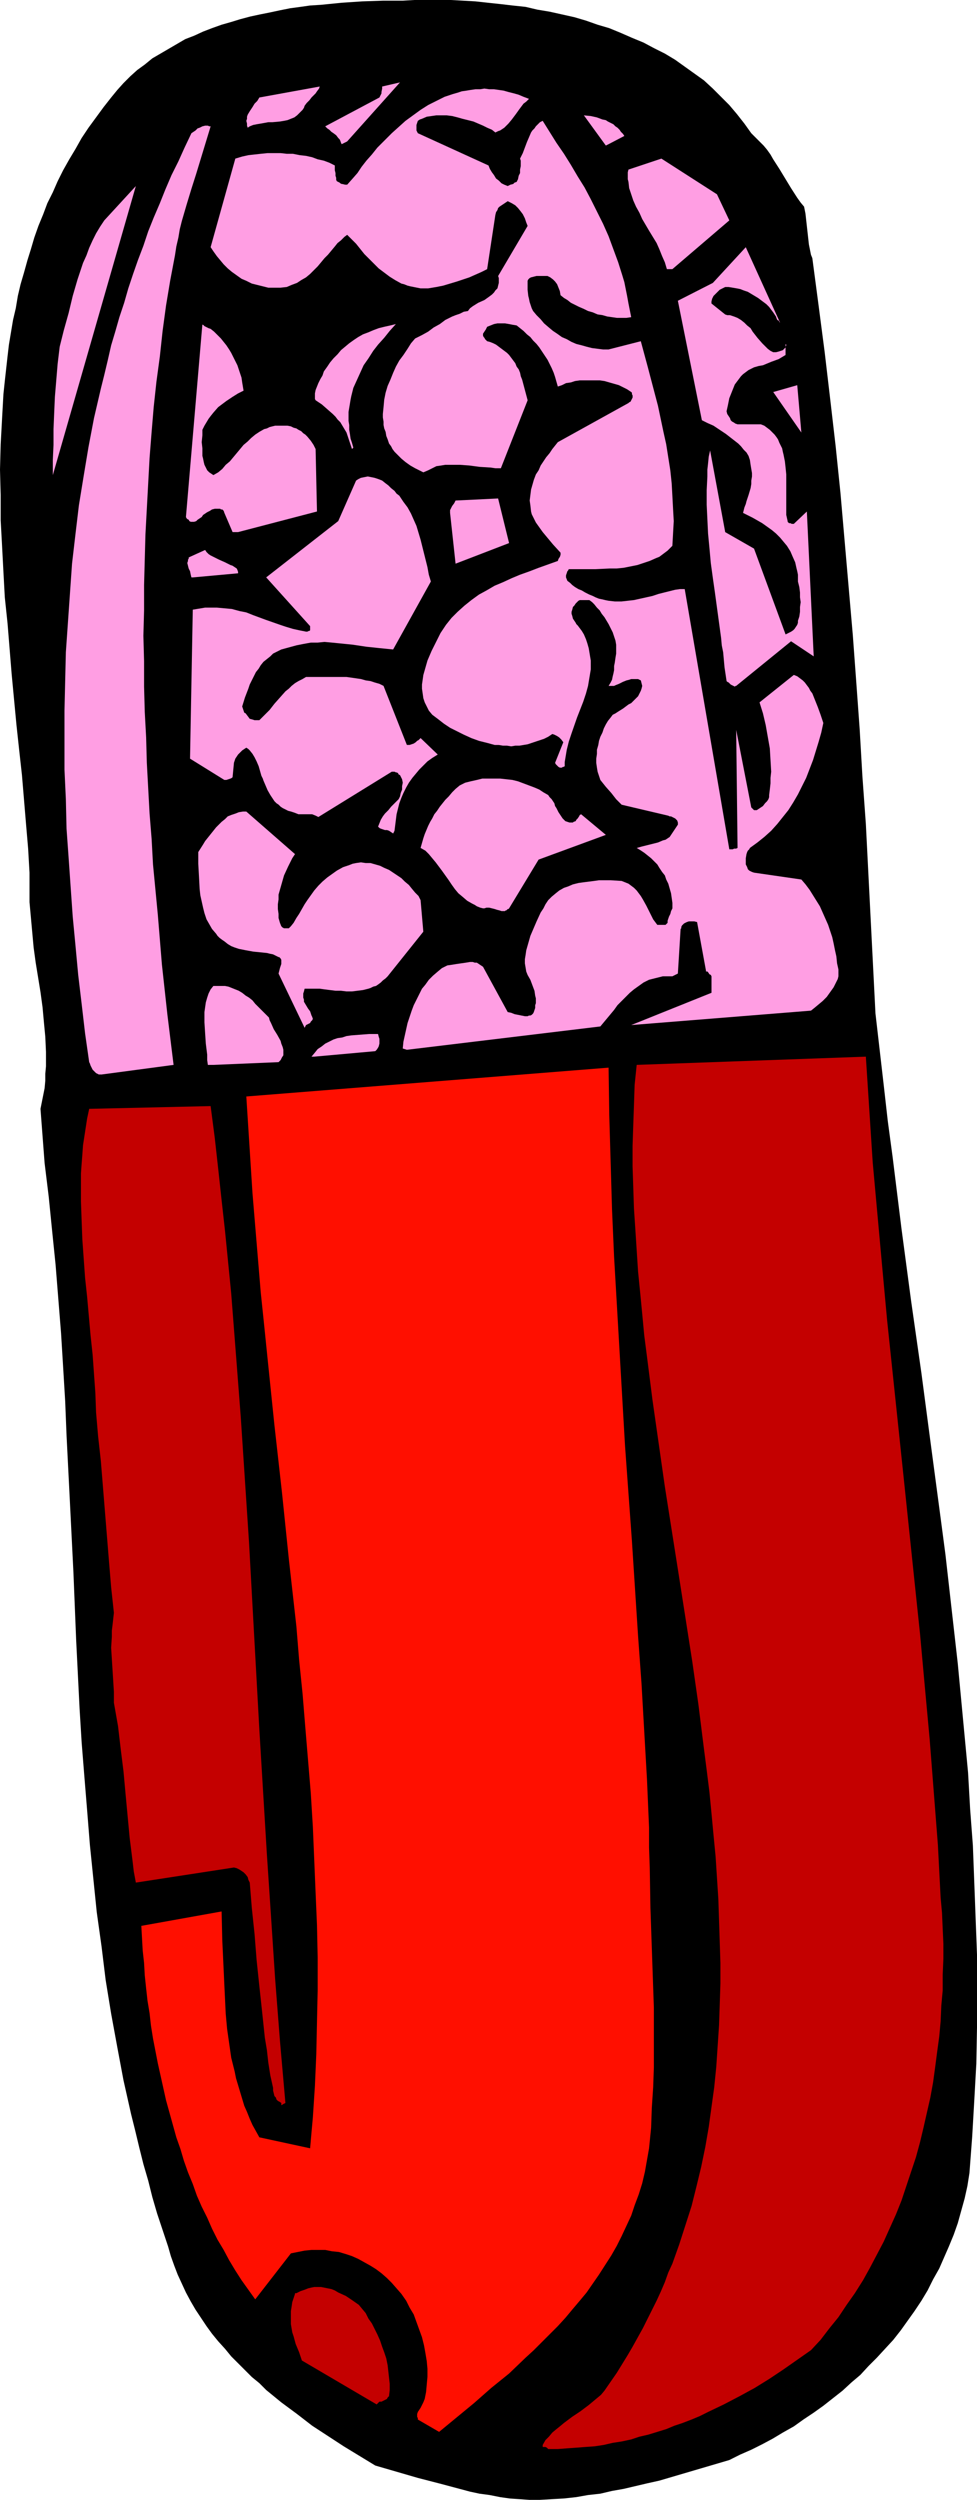 <?xml version="1.0" encoding="UTF-8" standalone="no"?>
<svg
   version="1.0"
   width="60.859mm"
   height="155.668mm"
   id="svg24"
   sodipodi:docname="Capsule 4.wmf"
   xmlns:inkscape="http://www.inkscape.org/namespaces/inkscape"
   xmlns:sodipodi="http://sodipodi.sourceforge.net/DTD/sodipodi-0.dtd"
   xmlns="http://www.w3.org/2000/svg"
   xmlns:svg="http://www.w3.org/2000/svg">
  <sodipodi:namedview
     id="namedview24"
     pagecolor="#ffffff"
     bordercolor="#000000"
     borderopacity="0.25"
     inkscape:showpageshadow="2"
     inkscape:pageopacity="0.0"
     inkscape:pagecheckerboard="0"
     inkscape:deskcolor="#d1d1d1"
     inkscape:document-units="mm" />
  <defs
     id="defs1">
    <pattern
       id="WMFhbasepattern"
       patternUnits="userSpaceOnUse"
       width="6"
       height="6"
       x="0"
       y="0" />
  </defs>
  <path
     style="fill:#000000;fill-opacity:1;fill-rule:evenodd;stroke:none"
     d="m 127.125,588.353 2.746,-0.162 2.908,-0.162 2.908,-0.323 2.746,-0.485 2.908,-0.323 2.746,-0.646 2.746,-0.485 2.746,-0.646 2.746,-0.646 2.908,-0.646 5.492,-1.616 5.492,-1.616 5.492,-1.616 2.584,-1.293 2.584,-1.131 2.584,-1.293 2.423,-1.293 2.423,-1.454 2.584,-1.454 2.261,-1.616 2.423,-1.616 2.261,-1.616 2.261,-1.778 2.261,-1.778 2.1,-1.939 2.1,-1.778 1.938,-2.101 1.938,-1.939 1.938,-2.101 1.938,-2.101 1.777,-2.262 1.615,-2.262 1.615,-2.262 1.615,-2.424 1.454,-2.424 1.292,-2.585 1.454,-2.585 1.131,-2.585 1.131,-2.585 1.131,-2.747 0.969,-2.747 0.808,-2.909 0.808,-2.909 0.646,-2.909 0.485,-3.07 0.646,-8.564 0.485,-8.403 0.485,-8.726 0.162,-8.564 v -8.564 -8.564 l -0.323,-8.564 -0.323,-8.564 -0.323,-8.564 -0.646,-8.564 -0.485,-8.564 -0.808,-8.564 -0.808,-8.564 -0.808,-8.564 -0.969,-8.564 -0.969,-8.564 -0.969,-8.564 -1.131,-8.564 -2.261,-16.967 -2.261,-17.129 -2.423,-16.967 -2.261,-16.967 -2.1,-16.967 -1.131,-8.403 -0.969,-8.564 -0.969,-8.403 -0.969,-8.403 -1.131,-22.3 -1.131,-22.3 -0.808,-11.15 -0.646,-11.15 -0.808,-11.15 -0.808,-10.988 -0.969,-11.15 -0.969,-11.15 -0.969,-11.15 -1.131,-10.988 -1.292,-11.15 -1.292,-10.988 -1.454,-11.15 -1.454,-10.988 -0.323,-0.808 -0.162,-0.808 -0.323,-1.616 -0.162,-1.454 -0.162,-1.454 -0.162,-1.454 -0.162,-1.454 -0.162,-1.454 -0.323,-1.616 -0.808,-0.97 -0.808,-1.131 -1.454,-2.262 -2.746,-4.525 -1.454,-2.262 -0.646,-1.131 -0.808,-1.131 -0.808,-0.97 -0.969,-0.97 -0.969,-0.97 -0.969,-0.97 -1.615,-2.262 -1.777,-2.262 -1.777,-2.101 -1.938,-1.939 -1.938,-1.939 -2.1,-1.939 -2.261,-1.616 -2.261,-1.616 -2.261,-1.616 -2.423,-1.454 -2.584,-1.293 -2.423,-1.293 L 148.77,8.888 146.185,7.756 143.439,6.625 140.693,5.817 137.947,4.848 135.201,4.04 132.294,3.393 129.386,2.747 126.479,2.262 123.733,1.616 120.663,1.293 117.917,0.97 114.848,0.646 111.941,0.323 109.033,0.162 106.126,0 h -2.746 -2.908 -2.908 L 94.819,0.162 H 90.134 L 85.288,0.323 80.442,0.646 75.596,1.131 73.012,1.293 70.75,1.616 68.328,1.939 65.905,2.424 l -2.261,0.485 -2.423,0.485 -2.261,0.485 -2.423,0.646 -2.1,0.646 -2.261,0.646 -2.261,0.808 -2.1,0.808 -2.1,0.97 -2.1,0.808 -1.938,1.131 -1.938,1.131 -1.938,1.131 -1.938,1.131 -1.777,1.454 -1.777,1.293 -1.615,1.454 -1.615,1.616 -1.454,1.616 -1.454,1.778 -1.777,2.262 -1.777,2.424 -1.777,2.424 -1.615,2.424 -1.454,2.585 -1.454,2.424 -1.454,2.585 -1.292,2.585 -1.131,2.585 -1.292,2.585 -0.969,2.585 -1.131,2.747 -0.969,2.747 -0.808,2.747 -0.808,2.585 -0.808,2.909 -0.808,2.747 -0.646,2.747 -0.485,2.909 -0.646,2.747 -0.485,2.909 -0.485,2.909 -0.323,2.747 -0.323,2.909 -0.323,2.909 -0.323,3.07 -0.162,2.909 -0.162,2.909 L 0.162,104.549 0,110.528 0.162,116.507 v 5.979 l 0.323,5.979 0.323,6.14 0.323,5.979 0.646,6.14 0.485,5.979 0.485,5.979 1.131,11.958 0.646,5.979 0.646,5.817 0.485,5.817 0.485,5.817 0.485,5.656 0.323,5.656 v 1.778 1.616 3.555 l 0.323,3.555 0.323,3.555 0.323,3.555 0.485,3.555 1.131,6.948 0.485,3.555 0.323,3.555 0.323,3.393 0.162,3.555 v 1.778 1.616 l -0.162,1.778 v 1.616 l -0.162,1.778 -0.323,1.616 -0.323,1.616 -0.323,1.616 0.969,12.766 0.969,7.918 0.808,8.08 0.808,7.918 0.646,8.08 0.646,8.08 0.485,7.918 0.485,8.08 0.323,8.08 0.808,15.998 0.808,16.159 0.646,15.998 0.808,16.159 0.485,7.918 0.646,8.08 0.646,7.918 0.646,8.08 0.808,7.918 0.808,7.918 1.131,8.08 0.969,7.918 1.292,7.918 1.454,7.918 1.454,7.756 1.777,7.918 0.969,3.878 0.969,4.04 0.969,3.878 1.131,3.878 0.969,3.878 1.131,3.878 1.292,3.878 1.292,3.878 0.646,2.262 0.808,2.262 0.808,2.101 0.969,2.101 0.969,2.101 1.131,2.101 1.131,1.939 1.292,1.939 1.292,1.939 1.292,1.778 1.454,1.778 1.615,1.778 1.454,1.778 1.615,1.616 1.615,1.616 1.615,1.616 1.777,1.454 1.615,1.616 1.777,1.454 1.777,1.454 3.715,2.747 3.554,2.747 3.715,2.424 3.715,2.424 3.715,2.262 3.715,2.262 5.007,1.454 5.007,1.454 5.007,1.293 2.423,0.646 2.423,0.646 2.423,0.646 2.261,0.485 2.423,0.323 2.423,0.485 2.261,0.323 2.423,0.162 2.261,0.162 z"
     id="path1" />
  <path
     style="fill:#c40000;fill-opacity:1;fill-rule:evenodd;stroke:none"
     d="m 129.063,576.396 h 2.261 l 2.1,-0.162 2.261,-0.162 2.1,-0.162 2.261,-0.162 2.1,-0.323 2.1,-0.485 2.1,-0.323 2.261,-0.485 1.938,-0.646 2.1,-0.485 2.1,-0.646 2.1,-0.646 1.938,-0.808 1.938,-0.646 2.1,-0.808 1.938,-0.808 1.938,-0.97 3.715,-1.778 3.715,-1.939 3.554,-1.939 3.392,-2.101 3.392,-2.262 3.231,-2.262 3.231,-2.262 2.261,-2.424 2.1,-2.747 2.1,-2.585 1.938,-2.909 1.938,-2.747 1.938,-3.07 1.615,-2.909 1.615,-3.07 1.615,-3.07 1.454,-3.232 1.454,-3.232 1.292,-3.232 1.131,-3.393 1.131,-3.393 1.131,-3.393 0.969,-3.555 0.808,-3.393 0.808,-3.555 0.808,-3.555 0.646,-3.555 0.485,-3.555 0.485,-3.717 0.485,-3.555 0.323,-3.555 0.162,-3.717 0.323,-3.555 v -3.717 l 0.162,-3.717 v -3.555 l -0.162,-3.555 -0.162,-3.717 -0.323,-3.555 -0.646,-12.443 -0.969,-12.443 -0.969,-12.443 -1.131,-12.281 -1.131,-12.443 -1.292,-12.281 -2.584,-24.723 -2.584,-24.562 -1.292,-12.281 -1.131,-12.281 -1.131,-12.443 -1.131,-12.443 -0.808,-12.443 -0.808,-12.443 -53.951,1.939 -0.485,4.686 -0.162,4.848 -0.162,4.686 -0.162,4.848 v 4.848 l 0.162,4.848 0.162,5.009 0.323,4.848 0.323,5.009 0.323,5.009 0.485,4.848 0.485,5.009 0.485,5.171 0.646,5.009 1.292,10.18 1.454,10.18 1.454,10.18 3.231,20.522 1.615,10.342 1.615,10.342 1.454,10.18 1.292,10.342 0.646,5.009 0.646,5.171 0.485,5.009 0.485,5.171 0.485,5.009 0.323,5.009 0.323,5.009 0.162,5.009 0.162,5.009 0.162,5.009 v 4.848 l -0.162,5.009 -0.162,4.848 -0.323,4.848 -0.323,4.848 -0.485,4.848 -0.646,4.686 -0.646,4.686 -0.808,4.686 -0.969,4.686 -1.131,4.686 -1.131,4.525 -1.454,4.525 -1.454,4.525 -1.615,4.525 -0.969,2.101 -0.808,2.262 -0.969,2.262 -0.969,2.101 -1.131,2.262 -2.1,4.201 -2.423,4.363 -1.131,1.939 -1.292,2.101 -1.292,2.101 -1.454,2.101 -1.454,2.101 -0.808,0.97 -0.969,0.808 -0.969,0.808 -0.969,0.808 -1.938,1.454 -1.938,1.293 -1.938,1.454 -0.969,0.808 -0.808,0.646 -0.969,0.808 -0.808,0.97 -0.808,0.808 -0.646,1.131 v 0.162 0.162 0.162 0 h 0.162 0.162 0.162 0.162 l 0.323,0.162 0.162,0.162 z"
     id="path2" />
  <path
     style="fill:#ff0f00;fill-opacity:1;fill-rule:evenodd;stroke:none"
     d="m 103.38,572.356 8.238,-6.787 4.038,-3.555 4.2,-3.393 3.877,-3.717 1.938,-1.778 1.938,-1.939 1.777,-1.778 1.938,-1.939 1.777,-1.939 1.615,-1.939 1.777,-2.101 1.615,-1.939 1.454,-2.101 1.454,-2.101 1.454,-2.262 1.454,-2.262 1.292,-2.262 1.131,-2.262 1.131,-2.424 1.131,-2.424 0.808,-2.424 0.969,-2.585 0.808,-2.585 0.646,-2.747 0.485,-2.747 0.485,-2.747 0.485,-4.848 0.162,-4.686 0.323,-4.848 0.162,-4.686 v -4.686 -4.686 -4.686 l -0.162,-4.686 -0.323,-9.372 -0.323,-9.372 -0.162,-9.534 -0.162,-4.686 v -4.686 l -0.485,-11.311 -0.646,-11.311 -0.646,-11.311 -0.808,-11.15 -1.454,-22.461 -1.615,-22.3 -0.646,-11.15 -0.646,-11.15 -0.646,-11.15 -0.646,-11.15 -0.485,-11.15 -0.323,-11.15 -0.323,-10.988 -0.162,-11.15 -85.288,6.787 0.485,7.595 0.485,7.595 0.485,7.595 0.646,7.756 0.646,7.756 0.646,7.756 0.808,7.756 0.808,7.918 1.615,15.674 1.777,15.836 1.615,15.674 1.777,15.836 0.646,7.918 0.808,7.918 0.646,7.918 0.646,7.756 0.646,7.756 0.485,7.918 0.323,7.756 0.323,7.756 0.323,7.595 0.162,7.595 v 7.756 l -0.162,7.433 -0.162,7.595 -0.323,7.433 -0.485,7.433 -0.323,3.555 -0.323,3.717 -11.953,-2.585 -0.808,-1.454 -0.808,-1.454 -0.646,-1.454 -0.646,-1.616 -0.646,-1.454 -0.485,-1.616 -0.485,-1.616 -0.485,-1.616 -0.485,-1.616 -0.323,-1.616 -0.808,-3.232 -0.485,-3.393 -0.485,-3.393 -0.323,-3.555 -0.162,-3.393 -0.162,-3.393 -0.162,-3.555 -0.323,-6.948 -0.162,-6.787 -18.899,3.393 0.162,2.909 0.162,2.909 0.323,2.909 0.162,2.909 0.323,3.07 0.323,2.909 0.485,2.909 0.323,2.909 0.485,3.07 1.131,5.817 1.292,5.817 0.646,2.909 0.808,2.909 0.808,2.909 0.808,2.909 0.969,2.747 0.808,2.747 0.969,2.747 1.131,2.747 0.969,2.747 1.131,2.585 1.292,2.585 1.131,2.585 1.292,2.585 1.454,2.424 1.292,2.424 1.454,2.424 1.454,2.262 1.615,2.262 1.615,2.262 8.4,-10.827 1.615,-0.323 1.615,-0.323 1.615,-0.162 h 1.615 1.615 l 1.615,0.323 1.615,0.162 1.615,0.485 1.454,0.485 1.454,0.646 1.454,0.808 1.454,0.808 1.292,0.808 1.292,0.97 1.292,1.131 1.131,1.131 1.131,1.293 1.131,1.293 1.131,1.616 0.808,1.616 0.969,1.616 0.646,1.778 0.646,1.778 0.646,1.778 0.485,1.939 0.323,1.778 0.323,1.939 0.162,1.778 v 1.939 l -0.162,1.778 -0.162,1.778 -0.323,1.616 -0.323,0.808 -0.323,0.646 -0.323,0.646 -0.323,0.485 -0.323,0.485 -0.162,0.485 v 0.323 0.323 l 0.162,0.323 v 0.323 z"
     id="path3" />
  <path
     style="fill:#c40000;fill-opacity:1;fill-rule:evenodd;stroke:none"
     d="m 89.327,565.246 h 0.485 l 0.323,-0.162 0.323,-0.162 0.323,-0.162 0.323,-0.162 0.162,-0.323 0.323,-0.323 0.162,-1.454 v -1.454 l -0.162,-1.454 -0.162,-1.454 -0.162,-1.454 -0.323,-1.616 -0.485,-1.454 -0.485,-1.293 -0.485,-1.454 -0.646,-1.454 -0.646,-1.293 -0.646,-1.293 -0.808,-1.131 -0.646,-1.293 -0.808,-0.97 -0.808,-0.97 -1.615,-1.131 -1.454,-0.97 -1.777,-0.808 -0.808,-0.485 -0.808,-0.323 -0.808,-0.162 -0.808,-0.162 -0.808,-0.162 h -0.808 -0.808 l -0.808,0.162 -0.646,0.162 -0.808,0.323 -0.485,0.162 -0.485,0.162 -0.323,0.162 -0.323,0.162 -0.323,0.162 h -0.162 -0.162 v 0.162 l -0.323,0.97 -0.323,0.97 -0.162,1.131 -0.162,0.97 v 0.97 0.97 1.131 l 0.162,0.97 0.162,0.97 0.323,0.97 0.485,1.778 0.808,1.939 0.646,1.939 17.607,10.342 z"
     id="path4" />
  <path
     style="fill:#c40000;fill-opacity:1;fill-rule:evenodd;stroke:none"
     d="m 67.197,494.954 -1.292,-14.705 -1.131,-14.543 -0.969,-14.705 -0.969,-14.543 -1.777,-29.41 -1.615,-29.248 -0.808,-14.705 -0.969,-14.705 -0.969,-14.705 -1.131,-14.705 -1.131,-14.543 -1.454,-14.705 -0.808,-7.272 -0.808,-7.433 -0.808,-7.272 -0.969,-7.433 -28.591,0.646 -0.485,2.262 -0.323,2.101 -0.323,2.101 -0.323,2.101 -0.162,2.262 -0.162,2.101 -0.162,2.262 v 2.101 4.525 l 0.162,4.525 0.162,4.363 0.323,4.525 0.323,4.525 0.485,4.525 0.808,9.049 0.485,4.525 0.323,4.525 0.323,4.525 0.162,4.525 0.485,5.656 0.646,5.817 0.485,5.979 0.485,5.979 0.485,5.979 0.485,5.979 0.485,5.817 0.646,5.979 -0.162,1.454 -0.162,1.454 -0.162,1.293 v 1.454 l -0.162,2.585 0.162,2.585 0.162,2.585 0.162,2.585 0.162,2.585 v 2.585 l 0.485,2.747 0.485,2.747 0.323,2.747 0.323,2.747 0.646,5.171 0.485,5.332 0.485,5.171 0.485,5.171 0.323,2.585 0.323,2.585 0.323,2.747 0.485,2.585 23.099,-3.555 0.646,0.162 0.646,0.323 0.485,0.323 0.485,0.323 0.485,0.485 0.485,0.646 0.162,0.646 0.323,0.646 0.485,5.979 0.646,6.14 0.485,6.14 0.646,6.14 0.646,5.979 0.646,6.14 0.485,2.909 0.323,2.909 0.485,3.07 0.646,2.909 v 0.646 l 0.162,0.646 0.162,0.646 0.323,0.323 0.162,0.485 0.323,0.323 0.323,0.162 0.485,0.323 v 0.323 0.162 0 h 0.162 v 0 l 0.162,-0.162 0.323,-0.162 z"
     id="path5" />
  <path
     style="fill:#ff9ee3;fill-opacity:1;fill-rule:evenodd;stroke:none"
     d="m 23.907,252.89 16.961,-2.262 -1.454,-11.796 -1.292,-11.796 -0.969,-11.796 -1.131,-11.796 -0.323,-5.979 -0.485,-5.979 -0.323,-5.979 -0.323,-5.979 -0.162,-5.979 -0.323,-5.979 -0.162,-5.979 v -5.979 l -0.162,-5.979 0.162,-5.979 v -5.979 l 0.162,-5.979 0.162,-5.979 0.323,-5.979 0.323,-5.979 0.323,-5.979 0.485,-6.14 0.485,-5.817 0.646,-5.979 0.808,-5.979 0.646,-5.979 0.808,-5.979 0.969,-5.817 1.131,-5.979 0.323,-2.101 0.485,-2.101 0.323,-1.939 0.485,-1.939 1.131,-3.878 1.131,-3.717 1.131,-3.555 1.131,-3.717 1.131,-3.717 1.131,-3.717 H 49.267 L 48.944,29.571 h -0.646 l -0.646,0.162 -0.646,0.323 -0.485,0.162 -0.485,0.485 -0.969,0.646 -1.615,3.393 -1.454,3.232 -1.615,3.232 -1.454,3.393 -1.292,3.232 -1.454,3.393 -1.292,3.232 -1.131,3.393 -1.292,3.393 -1.131,3.232 -1.131,3.393 -0.969,3.393 -1.131,3.393 -0.969,3.393 -0.969,3.232 -0.808,3.555 -0.808,3.393 -0.808,3.232 -1.615,6.948 -1.292,6.787 -1.131,6.787 -1.131,6.948 -0.808,6.787 -0.808,6.948 -0.485,6.948 -0.485,6.948 -0.485,6.948 -0.162,6.787 -0.162,6.948 v 6.948 6.948 l 0.323,6.948 0.162,6.948 0.485,6.787 0.485,6.948 0.485,6.948 0.646,6.787 0.646,6.948 0.808,6.787 0.808,6.948 0.969,6.787 0.162,0.323 0.162,0.485 0.162,0.323 0.323,0.646 0.323,0.323 0.485,0.485 0.323,0.162 0.323,0.162 h 0.323 z"
     id="path6" />
  <path
     style="fill:#ff9ee3;fill-opacity:1;fill-rule:evenodd;stroke:none"
     d="m 50.236,250.628 15.345,-0.646 0.323,-0.323 0.162,-0.162 0.162,-0.323 0.162,-0.323 0.323,-0.485 v -0.646 -0.646 l -0.162,-0.646 -0.323,-0.808 -0.162,-0.646 -0.808,-1.454 -0.808,-1.293 -0.646,-1.454 -0.323,-0.646 -0.162,-0.646 -0.808,-0.808 -0.808,-0.808 -0.808,-0.808 -0.808,-0.808 -0.646,-0.808 -0.808,-0.646 -0.808,-0.485 -0.808,-0.646 -0.808,-0.485 -0.808,-0.323 -0.808,-0.323 -0.808,-0.323 -0.808,-0.162 h -0.969 -0.808 -0.969 l -0.646,0.808 -0.485,0.97 -0.323,0.97 -0.323,1.131 -0.162,1.131 -0.162,1.131 v 1.131 1.293 l 0.162,2.585 0.162,2.424 0.323,2.585 v 1.293 l 0.162,1.131 z"
     id="path7" />
  <path
     style="fill:#ff9ee3;fill-opacity:1;fill-rule:evenodd;stroke:none"
     d="m 73.981,248.689 14.376,-1.293 0.323,-0.323 0.323,-0.485 0.162,-0.323 0.162,-0.646 v -0.485 -0.646 l -0.162,-0.485 -0.162,-0.646 h -2.1 l -2.1,0.162 -2.1,0.162 -1.131,0.162 -0.969,0.323 -1.131,0.162 -0.969,0.323 -0.969,0.485 -0.969,0.485 -0.808,0.646 -0.969,0.646 -0.646,0.808 -0.808,0.97 z"
     id="path8" />
  <path
     style="fill:#ff9ee3;fill-opacity:1;fill-rule:evenodd;stroke:none"
     d="m 95.788,247.073 45.552,-5.494 0.808,-0.97 0.808,-0.97 0.808,-0.97 0.808,-0.97 0.808,-1.131 0.969,-0.97 0.969,-0.97 0.969,-0.97 0.969,-0.808 1.131,-0.808 1.131,-0.808 1.292,-0.646 1.292,-0.323 0.646,-0.162 0.646,-0.162 0.646,-0.162 h 0.808 0.808 0.646 l 1.292,-0.646 0.646,-10.503 0.162,-0.162 v -0.323 l 0.162,-0.323 0.162,-0.162 0.323,-0.323 0.646,-0.323 0.485,-0.162 h 0.646 0.646 l 0.646,0.162 2.1,11.473 v 0 0.162 h 0.323 l 0.162,0.162 0.323,0.485 0.323,0.162 0.162,0.323 v 3.878 l -18.899,7.595 42.321,-3.393 0.808,-0.646 0.969,-0.808 0.969,-0.808 0.969,-0.97 0.808,-1.131 0.808,-1.131 0.323,-0.646 0.323,-0.646 0.323,-0.646 0.162,-0.646 v -1.616 l -0.323,-1.454 -0.162,-1.616 -0.323,-1.454 -0.323,-1.616 -0.323,-1.454 -0.485,-1.454 -0.485,-1.454 -0.646,-1.454 -0.646,-1.454 -0.646,-1.454 -0.808,-1.293 -0.808,-1.293 -0.808,-1.293 -0.969,-1.293 -0.969,-1.131 -11.146,-1.616 -0.485,-0.162 -0.323,-0.162 -0.323,-0.162 -0.323,-0.323 -0.162,-0.485 -0.162,-0.323 -0.162,-0.323 v -0.485 -0.485 -0.485 l 0.162,-0.97 0.162,-0.485 0.162,-0.323 0.323,-0.323 0.162,-0.323 1.777,-1.293 1.615,-1.293 1.615,-1.454 1.454,-1.616 1.292,-1.616 1.292,-1.616 1.131,-1.778 1.131,-1.939 0.969,-1.939 0.969,-1.939 0.808,-2.101 0.808,-2.101 0.646,-2.101 0.646,-2.101 0.646,-2.262 0.485,-2.262 -0.646,-1.939 -0.646,-1.778 -0.646,-1.616 -0.323,-0.808 -0.323,-0.808 -0.485,-0.646 -0.323,-0.646 -0.485,-0.646 -0.485,-0.646 -0.485,-0.485 -0.646,-0.485 -0.646,-0.485 -0.808,-0.323 -8.077,6.464 0.808,2.585 0.646,2.747 0.485,2.747 0.485,2.747 0.162,2.747 0.162,2.747 -0.162,1.454 v 1.293 l -0.162,1.454 -0.162,1.293 v 0.485 l -0.162,0.485 -0.323,0.485 -0.485,0.485 -0.485,0.646 -0.485,0.323 -0.485,0.323 -0.485,0.323 h -0.323 -0.323 l -0.323,-0.323 -0.162,-0.162 -0.162,-0.162 -3.554,-18.26 0.323,27.794 -0.323,0.162 h -0.323 -0.162 l -0.323,0.162 h -0.808 l -10.499,-61.243 h -1.131 l -1.131,0.162 -1.292,0.323 -1.292,0.323 -0.646,0.162 -0.646,0.162 -1.454,0.485 -2.908,0.646 -1.454,0.323 -1.454,0.162 -1.454,0.162 h -1.615 l -1.454,-0.162 -0.808,-0.162 -0.646,-0.162 -0.808,-0.162 -0.808,-0.323 -0.646,-0.323 -0.808,-0.323 -0.969,-0.485 -0.808,-0.485 -0.808,-0.323 -0.808,-0.485 -0.646,-0.485 -0.485,-0.485 -0.646,-0.485 -0.323,-0.808 v -0.485 l 0.162,-0.485 0.162,-0.485 0.162,-0.162 0.162,-0.323 h 1.454 1.615 3.231 l 3.392,-0.162 h 1.615 l 1.615,-0.162 1.615,-0.323 1.615,-0.323 1.454,-0.485 1.454,-0.485 1.454,-0.646 0.808,-0.323 0.646,-0.485 0.646,-0.485 0.646,-0.485 0.485,-0.485 0.646,-0.646 0.162,-2.909 0.162,-2.909 -0.162,-2.909 -0.162,-3.07 -0.162,-2.909 -0.323,-3.07 -0.485,-3.07 -0.485,-3.07 -0.646,-2.909 -0.646,-3.07 -0.646,-3.07 -0.808,-3.07 -1.615,-6.14 -1.615,-5.979 -7.592,1.939 h -1.292 l -1.292,-0.162 -1.292,-0.162 -1.292,-0.323 -1.131,-0.323 -1.292,-0.323 -1.131,-0.485 -1.131,-0.646 -1.131,-0.485 -1.131,-0.808 -0.969,-0.646 -0.969,-0.808 -1.131,-0.97 -0.808,-0.97 -0.969,-0.97 -0.808,-0.97 -0.323,-0.646 -0.162,-0.485 -0.323,-0.97 -0.162,-0.808 -0.162,-0.646 -0.162,-1.454 v -0.808 -0.808 -0.323 -0.162 l 0.162,-0.323 0.162,-0.162 0.162,-0.162 0.323,-0.162 0.646,-0.162 0.646,-0.162 h 0.646 0.485 0.646 0.323 0.485 l 0.323,0.162 0.323,0.162 0.646,0.485 0.485,0.485 0.485,0.646 0.323,0.808 0.323,0.808 0.162,0.97 0.808,0.646 0.808,0.485 0.808,0.646 0.969,0.485 0.969,0.485 1.131,0.485 0.969,0.485 1.131,0.323 1.131,0.485 1.131,0.162 1.131,0.323 1.131,0.162 1.131,0.162 h 1.131 1.131 l 1.131,-0.162 -0.323,-1.616 -0.323,-1.616 -0.323,-1.778 -0.323,-1.616 -0.323,-1.616 -0.485,-1.616 -0.969,-3.07 -1.131,-3.07 -1.131,-3.07 -1.292,-2.909 -1.454,-2.909 -1.454,-2.909 -1.454,-2.747 -1.615,-2.585 -1.615,-2.747 -1.615,-2.585 -1.777,-2.585 -1.615,-2.585 -1.615,-2.585 -0.646,0.323 -0.485,0.485 -0.485,0.485 -0.323,0.485 -0.485,0.485 -0.323,0.485 -0.485,1.131 -0.485,1.131 -0.485,1.293 -0.485,1.293 -0.646,1.293 0.162,0.485 v 0.646 0.646 l -0.162,0.808 v 0.808 l -0.323,0.646 -0.162,0.808 -0.323,0.646 -0.485,0.162 -0.323,0.323 -0.646,0.162 -0.646,0.323 -0.808,-0.323 -0.646,-0.323 -0.646,-0.646 -0.646,-0.485 -0.485,-0.808 -0.485,-0.646 -0.485,-0.808 L 115.01,38.943 98.372,31.349 98.211,31.025 98.049,30.702 V 30.379 30.056 29.733 29.41 l 0.162,-0.485 0.162,-0.485 0.485,-0.323 0.485,-0.162 1.131,-0.485 1.131,-0.162 1.131,-0.162 h 1.131 1.292 l 1.292,0.162 1.292,0.323 1.131,0.323 1.292,0.323 1.292,0.323 1.131,0.485 1.131,0.485 0.969,0.485 1.131,0.485 0.808,0.646 0.646,-0.323 0.485,-0.162 0.485,-0.323 0.485,-0.323 0.485,-0.485 0.485,-0.485 0.808,-0.97 0.969,-1.293 0.808,-1.131 0.969,-1.293 0.646,-0.485 0.646,-0.646 -1.292,-0.485 -1.131,-0.485 -1.131,-0.323 -1.292,-0.323 -1.131,-0.323 -1.131,-0.162 -1.131,-0.162 h -1.131 l -1.131,-0.162 -0.969,0.162 h -1.131 l -1.131,0.162 -0.969,0.162 -1.131,0.162 -0.969,0.323 -1.131,0.323 -0.969,0.323 -0.969,0.323 -1.938,0.97 -1.938,0.97 -1.777,1.131 -1.777,1.293 -1.777,1.293 -1.615,1.454 -1.615,1.454 -0.969,0.97 -0.808,0.808 -0.808,0.808 -0.808,0.808 -0.646,0.808 -0.646,0.808 -1.292,1.454 -1.131,1.454 -0.969,1.454 -1.131,1.293 -1.292,1.454 H 81.25 L 80.604,43.306 h -0.162 l -0.323,-0.162 -0.162,-0.162 -0.323,-0.162 -0.323,-0.162 -0.162,-0.323 V 41.852 L 78.989,41.367 V 40.721 L 78.827,40.075 V 38.943 l -1.292,-0.646 -1.292,-0.485 -1.454,-0.323 -1.292,-0.485 -1.454,-0.323 -1.454,-0.162 -1.615,-0.323 h -1.454 l -1.454,-0.162 h -1.615 -1.454 l -1.615,0.162 -1.454,0.162 -1.454,0.162 -1.454,0.323 -1.615,0.485 -5.815,20.845 0.646,0.97 0.808,1.131 0.808,0.97 0.808,0.97 0.969,0.97 0.969,0.808 1.131,0.808 1.131,0.808 1.131,0.485 1.292,0.646 1.292,0.323 1.292,0.323 1.292,0.323 h 1.454 1.454 l 1.454,-0.162 1.131,-0.485 1.292,-0.485 0.969,-0.646 1.131,-0.646 0.969,-0.808 0.969,-0.97 0.808,-0.808 0.808,-0.97 0.808,-0.97 0.808,-0.808 1.615,-1.939 0.646,-0.808 0.808,-0.646 0.808,-0.808 0.646,-0.485 0.969,0.97 1.131,1.131 1.938,2.424 1.131,1.131 1.131,1.131 1.131,1.131 1.292,0.97 1.292,0.97 1.292,0.808 1.454,0.808 0.646,0.162 0.808,0.323 0.646,0.162 1.615,0.323 0.808,0.162 h 0.969 0.808 l 0.969,-0.162 0.969,-0.162 1.615,-0.323 1.615,-0.485 1.615,-0.485 1.454,-0.485 1.454,-0.485 1.454,-0.646 1.454,-0.646 1.292,-0.646 1.938,-12.766 0.162,-0.646 0.323,-0.485 0.162,-0.485 0.323,-0.323 0.485,-0.323 0.485,-0.323 0.485,-0.323 0.485,-0.323 0.969,0.485 0.808,0.485 0.646,0.646 0.646,0.808 0.485,0.646 0.485,0.97 0.323,0.97 0.323,0.808 -6.946,11.796 0.162,0.485 v 0.323 0.808 l -0.162,0.646 -0.162,0.646 -0.485,0.485 -0.323,0.485 -0.485,0.485 -0.646,0.485 -1.131,0.808 -1.454,0.646 -1.292,0.808 -0.646,0.485 -0.485,0.646 -0.969,0.162 -0.969,0.485 -0.969,0.323 -0.808,0.323 -1.615,0.808 -1.292,0.97 -1.454,0.808 -1.292,0.97 -1.454,0.808 -1.615,0.808 -0.969,1.131 -0.808,1.293 -0.969,1.454 -0.969,1.293 -0.808,1.454 -0.646,1.454 -0.646,1.616 -0.646,1.454 -0.485,1.616 -0.323,1.616 -0.162,1.778 -0.162,1.616 V 98.247 l 0.162,0.97 v 0.808 l 0.162,0.808 0.323,0.808 0.162,0.97 0.323,0.808 0.323,0.97 0.485,0.646 0.323,0.646 0.485,0.646 0.485,0.485 0.646,0.646 0.485,0.485 0.969,0.808 1.131,0.808 1.131,0.646 0.969,0.485 0.969,0.485 1.131,-0.485 0.969,-0.485 0.969,-0.485 1.131,-0.162 0.969,-0.162 h 1.131 1.131 1.131 l 2.261,0.162 2.423,0.323 2.584,0.162 1.131,0.162 h 1.292 l 6.3,-15.998 -1.292,-4.848 -0.323,-0.808 -0.162,-0.808 -0.323,-0.808 -0.485,-0.646 -0.323,-0.808 -0.485,-0.646 -0.485,-0.646 -0.485,-0.646 -0.485,-0.485 -0.646,-0.485 -0.646,-0.485 -0.646,-0.485 -0.646,-0.485 -0.646,-0.323 -0.808,-0.323 -0.646,-0.162 v 0 l -0.162,-0.162 -0.162,-0.162 -0.162,-0.162 -0.162,-0.323 -0.162,-0.162 -0.162,-0.323 v -0.485 l 0.323,-0.485 0.323,-0.485 0.323,-0.646 0.808,-0.323 0.808,-0.323 0.808,-0.162 h 0.808 0.969 l 0.969,0.162 0.808,0.162 0.969,0.162 0.808,0.646 0.808,0.646 0.808,0.808 0.808,0.646 0.646,0.808 0.808,0.808 0.646,0.808 0.646,0.97 0.646,0.97 0.646,0.97 0.485,0.97 0.485,0.97 0.485,1.131 0.323,0.97 0.323,1.131 0.323,1.131 0.969,-0.323 0.969,-0.485 1.131,-0.162 0.969,-0.323 1.131,-0.162 h 1.292 1.131 1.131 1.131 l 1.131,0.162 1.131,0.323 1.131,0.323 1.131,0.323 0.969,0.485 0.969,0.485 0.969,0.646 0.162,0.162 v 0.323 l 0.162,0.323 v 0.485 l -0.162,0.323 -0.162,0.323 -0.162,0.323 -0.323,0.162 -0.162,0.162 -16.638,9.211 -0.646,0.808 -0.646,0.808 -0.646,0.97 -0.808,0.97 -0.646,0.97 -0.646,0.97 -0.485,1.131 -0.646,0.97 -0.485,1.293 -0.323,1.131 -0.323,1.131 -0.162,1.293 -0.162,1.293 0.162,1.131 0.162,1.454 0.162,0.646 0.323,0.646 0.646,1.293 0.808,1.131 0.808,1.131 0.808,0.97 1.615,1.939 1.777,1.939 v 0.485 l -0.162,0.485 -0.323,0.485 -0.162,0.485 -2.261,0.808 -2.261,0.808 -2.1,0.808 -2.261,0.808 -1.938,0.808 -2.1,0.97 -1.938,0.808 -1.938,1.131 -1.777,0.97 -1.777,1.293 -1.615,1.293 -1.615,1.454 -0.646,0.646 -0.808,0.808 -0.646,0.808 -0.646,0.808 -0.646,0.97 -0.646,0.97 -0.485,0.97 -0.485,0.97 -1.131,2.262 -0.485,1.131 -0.485,1.131 -0.323,1.131 -0.323,1.131 -0.323,1.131 -0.162,1.131 -0.162,1.131 v 0.97 l 0.162,1.131 0.162,1.131 0.323,0.97 0.485,0.97 0.485,0.97 0.808,0.97 1.292,0.97 1.454,1.131 1.454,0.97 1.615,0.808 1.615,0.808 1.777,0.808 1.777,0.646 1.938,0.485 1.777,0.485 h 0.969 l 0.969,0.162 h 0.969 l 0.969,0.162 0.969,-0.162 h 0.969 l 0.969,-0.162 0.969,-0.162 0.969,-0.323 0.969,-0.323 0.969,-0.323 0.969,-0.323 0.969,-0.485 0.969,-0.646 0.485,0.162 0.323,0.162 0.323,0.162 0.485,0.323 0.485,0.485 0.485,0.646 -1.938,4.848 0.162,0.323 0.323,0.323 0.162,0.162 0.162,0.162 0.323,0.162 h 0.323 0.162 l 0.162,-0.162 h 0.162 l 0.323,-0.162 v -0.97 l 0.162,-0.97 0.323,-1.939 0.485,-1.939 0.646,-1.939 1.292,-3.717 1.454,-3.717 0.646,-1.939 0.485,-1.778 0.323,-1.939 0.162,-0.97 0.162,-0.97 v -0.97 -1.131 l -0.162,-0.97 -0.162,-0.97 -0.162,-0.97 -0.323,-1.131 -0.323,-0.97 -0.485,-1.131 -0.485,-0.808 -0.485,-0.646 -0.485,-0.646 -0.323,-0.323 -0.162,-0.323 -0.323,-0.485 -0.323,-0.485 -0.162,-0.646 -0.162,-0.485 v -0.485 l 0.162,-0.485 0.162,-0.646 0.323,-0.323 0.323,-0.485 0.323,-0.323 0.323,-0.323 0.323,-0.162 h 2.261 l 0.646,0.485 0.485,0.485 0.646,0.808 0.646,0.646 0.485,0.808 0.646,0.808 0.485,0.808 0.485,0.808 0.485,0.97 0.485,0.97 0.323,0.97 0.323,0.97 0.162,0.97 v 0.97 1.131 l -0.162,0.97 -0.162,1.131 -0.162,0.808 v 0.97 l -0.162,0.808 -0.162,0.646 -0.162,0.808 -0.323,0.646 -0.485,0.808 h 0.485 0.323 0.485 l 0.323,-0.162 0.808,-0.323 0.969,-0.485 0.808,-0.323 0.646,-0.162 0.485,-0.162 h 0.485 0.646 0.485 l 0.646,0.323 0.162,0.646 0.162,0.646 -0.162,0.646 -0.162,0.485 -0.323,0.646 -0.323,0.646 -0.485,0.485 -0.485,0.485 -0.646,0.646 -0.646,0.323 -1.292,0.97 -1.292,0.808 -0.485,0.323 -0.646,0.323 -0.485,0.646 -0.646,0.808 -0.485,0.808 -0.485,0.97 -0.323,0.97 -0.485,0.97 -0.323,0.97 -0.162,0.97 -0.323,1.131 v 0.97 l -0.162,1.131 v 0.97 l 0.162,1.131 0.162,0.97 0.323,0.97 0.323,0.97 1.292,1.616 1.292,1.454 1.131,1.454 1.292,1.293 10.984,2.585 0.323,0.162 h 0.323 l 0.646,0.323 0.323,0.162 0.162,0.162 0.323,0.323 0.162,0.485 v 0.323 0.162 l -0.323,0.485 -0.323,0.485 -0.323,0.485 -0.323,0.485 -0.323,0.485 -0.323,0.485 -0.485,0.323 -0.485,0.323 -0.646,0.162 -1.131,0.485 -1.292,0.323 -1.292,0.323 -1.292,0.323 -1.131,0.323 0.808,0.485 0.969,0.646 0.808,0.646 0.808,0.646 0.646,0.646 0.808,0.808 0.485,0.808 0.646,0.97 0.646,0.808 0.323,0.97 0.485,0.97 0.323,1.131 0.323,1.131 0.162,1.131 0.162,1.131 v 1.293 l -0.323,0.646 -0.162,0.646 -0.162,0.323 -0.162,0.323 -0.162,0.485 -0.162,0.485 v 0.485 l -0.323,0.323 -0.162,0.162 h -1.938 l -0.485,-0.646 -0.485,-0.646 -0.808,-1.616 -0.808,-1.616 -0.808,-1.454 -0.485,-0.808 -0.485,-0.646 -0.485,-0.646 -0.646,-0.646 -0.646,-0.485 -0.646,-0.485 -0.808,-0.323 -0.808,-0.323 -2.584,-0.162 h -2.746 l -1.131,0.162 -1.292,0.162 -1.292,0.162 -1.131,0.162 -1.292,0.323 -1.131,0.485 -0.969,0.323 -1.131,0.646 -0.808,0.646 -0.969,0.808 -0.808,0.808 -0.646,0.97 -0.485,0.97 -0.646,0.97 -0.969,2.101 -0.969,2.262 -0.485,1.131 -0.323,1.131 -0.323,1.131 -0.323,1.131 -0.162,1.131 -0.162,0.97 v 0.97 l 0.162,0.97 0.162,0.97 0.323,0.808 0.646,1.131 0.485,1.293 0.485,1.293 0.162,1.131 0.162,0.646 v 0.646 0.485 l -0.162,0.485 v 0.646 l -0.162,0.485 -0.162,0.485 -0.162,0.323 -0.323,0.323 -0.323,0.162 h -0.323 l -0.323,0.162 h -0.646 l -0.808,-0.162 -1.615,-0.323 -0.808,-0.323 -0.808,-0.162 -5.815,-10.665 -0.485,-0.323 -0.485,-0.323 -0.485,-0.323 h -0.485 l -0.485,-0.162 h -0.646 l -0.969,0.162 -1.131,0.162 -1.131,0.162 -0.969,0.162 -1.131,0.162 -1.292,0.646 -0.969,0.808 -1.131,0.97 -0.969,0.97 -0.808,1.131 -0.808,0.97 -0.646,1.293 -0.646,1.293 -0.646,1.293 -0.485,1.293 -0.485,1.454 -0.485,1.454 -0.323,1.454 -0.323,1.454 -0.323,1.454 -0.162,1.616 z"
     id="path9" />
  <path
     style="fill:#ff9ee3;fill-opacity:1;fill-rule:evenodd;stroke:none"
     d="m 72.043,241.256 0.323,-0.162 0.323,-0.162 0.323,-0.162 0.162,-0.323 0.323,-0.323 0.162,-0.323 -0.162,-0.485 -0.162,-0.323 -0.323,-0.97 -0.485,-0.646 -0.485,-0.808 -0.485,-0.808 v -0.485 l -0.162,-0.485 v -0.485 -0.485 l 0.162,-0.485 0.162,-0.646 h 1.131 1.131 1.292 l 1.131,0.162 1.292,0.162 1.292,0.162 h 1.292 l 1.292,0.162 h 1.292 l 1.292,-0.162 1.292,-0.162 1.292,-0.323 0.485,-0.162 0.646,-0.323 0.646,-0.162 0.485,-0.323 0.646,-0.485 0.485,-0.485 0.646,-0.485 0.485,-0.485 8.4,-10.503 -0.646,-7.433 -0.485,-0.97 -0.808,-0.808 -0.808,-0.97 -0.646,-0.808 -0.969,-0.808 -0.808,-0.808 -0.969,-0.646 -0.969,-0.646 -0.969,-0.646 -1.131,-0.485 -0.969,-0.485 -1.131,-0.323 -1.131,-0.323 h -1.131 l -1.131,-0.162 -1.131,0.162 -0.808,0.162 -0.808,0.323 -1.454,0.485 -1.454,0.808 -1.131,0.808 -1.131,0.808 -1.131,0.97 -0.969,0.97 -0.969,1.131 -0.808,1.131 -0.808,1.131 -0.646,0.97 -0.646,1.131 -0.646,1.131 -0.646,0.97 -0.646,1.131 -0.646,0.808 -0.323,0.323 -0.162,0.162 h -0.323 -0.162 -0.323 -0.323 l -0.323,-0.162 -0.323,-0.323 -0.323,-0.808 -0.323,-1.131 v -0.97 l -0.162,-1.131 v -1.131 l 0.162,-1.131 v -1.131 l 0.323,-1.131 0.323,-1.131 0.323,-1.131 0.323,-1.131 0.969,-2.101 0.485,-0.97 0.485,-0.97 0.646,-0.97 -11.469,-10.019 h -0.808 l -0.969,0.162 -0.808,0.323 -0.969,0.323 -0.808,0.323 -0.646,0.646 -0.808,0.646 -0.646,0.646 -0.646,0.646 -0.646,0.808 -1.292,1.616 -0.646,0.808 -0.485,0.808 -1.131,1.778 v 2.747 l 0.162,2.909 0.162,3.07 0.162,1.454 0.323,1.454 0.323,1.454 0.323,1.293 0.485,1.454 0.646,1.131 0.646,1.131 0.969,1.131 0.323,0.485 0.485,0.485 0.646,0.485 0.485,0.323 0.808,0.646 0.808,0.485 0.808,0.323 0.969,0.323 0.808,0.162 0.808,0.162 1.777,0.323 1.615,0.162 1.615,0.162 0.646,0.162 0.808,0.162 0.646,0.323 0.646,0.323 h 0.162 l 0.162,0.162 0.162,0.162 0.162,0.323 v 0.485 0.485 l -0.162,0.485 -0.162,0.485 -0.323,1.293 6.138,12.766 z"
     id="path10" />
  <path
     style="fill:#ff9ee3;fill-opacity:1;fill-rule:evenodd;stroke:none"
     d="m 179.138,230.752 1.292,-16.321 -0.485,-0.97 -0.646,-0.97 -0.808,-0.808 -0.808,-0.97 -0.969,-0.646 -0.969,-0.808 -1.131,-0.485 -0.969,-0.485 h -3.877 l -0.485,0.485 -0.485,0.485 -0.162,0.323 -0.323,0.323 -0.162,0.485 -0.323,0.485 8.723,8.403 1.615,12.119 z"
     id="path11" />
  <path
     style="fill:#ff9ee3;fill-opacity:1;fill-rule:evenodd;stroke:none"
     d="m 118.564,214.431 h 0.162 0.162 l 0.162,-0.162 h 0.162 v 0 l 0.162,-0.162 0.162,-0.162 h 0.162 l 0.162,-0.162 6.946,-11.473 15.83,-5.817 -5.815,-4.848 -0.323,0.162 -0.162,0.323 -0.323,0.485 -0.323,0.323 -0.162,0.323 -0.485,0.162 -0.162,0.162 h -0.323 -0.485 l -0.485,-0.162 -0.485,-0.162 -0.323,-0.323 -0.323,-0.323 -0.323,-0.485 -0.646,-0.97 -0.485,-0.97 -0.323,-0.485 -0.162,-0.646 -0.646,-0.97 -0.485,-0.485 -0.323,-0.485 -1.131,-0.646 -0.969,-0.646 -1.131,-0.485 -1.292,-0.485 -1.292,-0.485 -1.292,-0.485 -1.292,-0.323 -1.454,-0.162 -1.454,-0.162 h -1.292 -1.454 -1.454 l -1.292,0.323 -1.454,0.323 -1.292,0.323 -1.292,0.646 -0.969,0.808 -0.808,0.808 -0.808,0.97 -0.808,0.808 -0.646,0.808 -0.646,0.808 -0.646,0.97 -0.646,0.808 -0.485,0.97 -0.485,0.808 -0.485,0.97 -0.808,1.939 -0.323,0.97 -0.323,1.131 -0.323,1.131 1.131,0.646 0.808,0.808 0.808,0.97 0.808,0.97 1.454,1.939 1.615,2.262 0.646,0.97 0.808,1.131 0.808,0.97 0.969,0.808 1.131,0.97 1.131,0.646 0.646,0.323 0.485,0.323 0.808,0.323 0.646,0.162 h 0.323 l 0.485,-0.162 h 0.646 l 0.646,0.162 0.646,0.162 0.485,0.162 0.646,0.162 0.485,0.162 z"
     id="path12" />
  <path
     style="fill:#ff9ee3;fill-opacity:1;fill-rule:evenodd;stroke:none"
     d="m 92.88,195.525 0.162,-1.293 0.162,-1.293 0.162,-1.293 0.323,-1.293 0.323,-1.293 0.485,-1.293 0.485,-1.131 0.646,-1.293 0.646,-1.131 0.808,-1.131 0.808,-0.97 0.808,-0.97 0.969,-0.97 0.969,-0.97 1.131,-0.808 1.292,-0.808 -4.038,-3.878 -0.162,0.162 -0.323,0.323 -0.323,0.162 -0.323,0.323 -0.485,0.323 -0.485,0.162 -0.485,0.162 h -0.646 l -5.492,-13.897 -0.969,-0.485 -1.131,-0.323 -0.969,-0.323 -1.131,-0.162 -1.131,-0.323 -1.131,-0.162 -2.261,-0.323 h -2.423 -2.423 -2.261 -2.423 l -0.808,0.485 -0.969,0.485 -0.808,0.485 -0.808,0.646 -0.646,0.646 -0.808,0.646 -1.292,1.454 -1.292,1.454 -1.131,1.454 -1.292,1.293 -0.646,0.646 -0.485,0.485 h -0.485 -0.646 l -0.485,-0.162 -0.646,-0.162 -0.485,-0.646 -0.485,-0.646 -0.323,-0.162 -0.162,-0.485 -0.162,-0.485 -0.162,-0.485 0.646,-2.101 0.808,-2.101 0.323,-0.97 0.485,-0.97 0.485,-0.97 0.485,-0.97 0.646,-0.808 0.485,-0.808 0.646,-0.808 0.808,-0.646 0.808,-0.646 0.646,-0.646 0.969,-0.485 0.969,-0.485 1.777,-0.485 1.777,-0.485 1.615,-0.323 1.777,-0.323 h 1.615 l 1.615,-0.162 1.777,0.162 1.615,0.162 3.231,0.323 3.231,0.485 3.069,0.323 3.231,0.323 8.884,-15.998 -0.485,-1.616 -0.323,-1.778 -0.808,-3.232 -0.808,-3.232 -0.485,-1.616 -0.485,-1.616 -0.646,-1.454 -0.646,-1.454 -0.808,-1.454 -0.969,-1.293 -0.969,-1.454 -0.646,-0.485 -0.485,-0.646 -0.808,-0.646 -0.646,-0.646 -0.646,-0.485 -0.808,-0.646 -0.808,-0.323 -0.969,-0.323 -0.808,-0.162 -0.808,-0.162 -0.808,0.162 -0.808,0.162 -0.646,0.323 -0.485,0.323 -4.2,9.534 -16.961,13.25 10.338,11.473 v 0.485 0.162 0.323 l -0.162,0.162 h -0.162 l -0.323,0.162 h -0.323 l -1.615,-0.323 -1.454,-0.323 -1.615,-0.485 -1.454,-0.485 -3.231,-1.131 -3.069,-1.131 -1.615,-0.646 -1.615,-0.323 -1.777,-0.485 -1.777,-0.162 -1.777,-0.162 h -0.808 -0.969 -0.969 l -0.969,0.162 -0.969,0.162 -0.969,0.162 -0.646,35.065 8.077,5.009 h 0.485 l 0.485,-0.162 0.485,-0.162 0.323,-0.162 0.162,-0.162 0.323,-3.393 0.162,-0.485 0.162,-0.485 0.323,-0.485 0.323,-0.485 0.485,-0.485 0.485,-0.485 0.485,-0.323 0.485,-0.323 0.485,0.323 0.323,0.323 0.646,0.808 0.485,0.808 0.485,0.97 0.485,1.131 0.323,1.131 0.323,1.131 0.323,0.646 0.162,0.485 0.485,1.131 0.485,1.131 0.646,1.131 0.646,0.97 0.323,0.485 0.485,0.485 0.485,0.323 0.485,0.485 0.485,0.323 0.646,0.323 0.646,0.323 0.646,0.162 0.485,0.162 0.485,0.162 0.808,0.323 h 0.969 0.808 0.808 0.646 l 0.808,0.323 0.323,0.162 0.323,0.162 17.284,-10.665 h 0.323 0.323 l 0.323,0.162 h 0.162 l 0.323,0.162 0.162,0.323 0.323,0.162 0.162,0.323 0.162,0.323 0.162,0.323 0.162,0.808 -0.162,0.808 v 0.808 l -0.323,0.808 -0.162,0.808 -0.323,0.646 -0.969,0.97 -0.808,0.808 -0.646,0.808 -0.808,0.808 -0.485,0.646 -0.485,0.808 -0.323,0.808 -0.323,0.808 0.323,0.323 0.323,0.162 0.485,0.162 0.485,0.162 h 0.485 l 0.485,0.162 0.485,0.323 0.485,0.323 z"
     id="path13" />
  <path
     style="fill:#ff9ee3;fill-opacity:1;fill-rule:evenodd;stroke:none"
     d="m 173.322,161.43 12.922,-10.503 5.331,3.555 -1.615,-34.096 -3.069,2.909 h -0.485 l -0.323,-0.162 h -0.323 l -0.162,-0.162 -0.162,-0.162 v -0.162 l -0.323,-1.454 v -1.454 -1.454 -1.616 -1.616 -1.616 -1.778 l -0.162,-1.616 -0.162,-1.454 -0.323,-1.616 -0.162,-0.646 -0.162,-0.808 -0.323,-0.646 -0.323,-0.646 -0.323,-0.808 -0.323,-0.485 -0.485,-0.646 -0.646,-0.646 -0.485,-0.485 -0.646,-0.485 -0.646,-0.485 -0.808,-0.323 h -5.492 l -0.485,-0.162 -0.485,-0.323 -0.323,-0.162 -0.323,-0.323 -0.162,-0.485 -0.323,-0.485 -0.323,-0.485 -0.162,-0.646 0.323,-1.454 0.323,-1.616 0.646,-1.616 0.323,-0.808 0.323,-0.808 0.485,-0.646 0.485,-0.646 0.485,-0.646 0.485,-0.485 0.646,-0.485 0.646,-0.485 0.646,-0.323 0.646,-0.323 1.131,-0.323 0.969,-0.162 1.938,-0.808 1.777,-0.646 1.615,-0.97 V 80.957 l 0.162,0.162 v 0.162 l -0.162,0.323 v 0.162 l -0.323,0.323 -0.323,0.323 -0.485,0.162 -0.485,0.162 -0.646,0.162 h -0.646 l -0.646,-0.323 -0.646,-0.485 -0.646,-0.646 -0.646,-0.646 -1.131,-1.293 -1.131,-1.454 -0.485,-0.808 -0.808,-0.646 -0.646,-0.646 -0.808,-0.646 -0.808,-0.485 -0.808,-0.323 -0.969,-0.323 h -0.646 l -0.485,-0.162 -3.231,-2.585 v -0.485 l 0.162,-0.646 0.323,-0.646 0.485,-0.485 0.485,-0.485 0.485,-0.485 0.646,-0.323 0.646,-0.323 h 0.808 l 0.969,0.162 0.969,0.162 0.808,0.162 0.808,0.323 0.969,0.323 0.808,0.485 0.808,0.485 0.808,0.485 0.646,0.485 0.646,0.485 0.646,0.485 0.646,0.646 0.485,0.646 0.485,0.646 0.323,0.485 0.323,0.485 0.162,0.485 0.162,0.323 0.323,0.162 0.162,0.323 0.162,0.162 v 0 0 l -8.077,-17.775 -7.753,8.403 -8.238,4.201 5.654,28.117 1.292,0.646 1.454,0.646 1.454,0.97 1.454,0.97 1.454,1.131 1.454,1.131 0.646,0.646 0.646,0.808 0.646,0.646 0.485,0.808 0.323,0.97 0.162,1.131 0.162,0.97 0.162,0.97 v 0.808 l -0.162,0.97 v 0.808 l -0.162,0.97 -0.485,1.616 -0.485,1.454 -0.162,0.646 -0.323,0.808 -0.162,0.646 -0.162,0.646 2.261,1.131 1.131,0.646 1.131,0.646 1.131,0.808 1.131,0.808 0.969,0.808 0.969,0.97 0.808,0.97 0.808,0.97 0.808,1.293 0.485,1.131 0.646,1.454 0.323,1.454 0.162,0.646 0.162,0.808 v 1.616 l 0.323,1.293 0.162,1.293 v 1.131 l 0.162,1.131 -0.162,1.131 v 1.131 l -0.162,1.131 -0.323,0.97 v 0.485 l -0.162,0.485 -0.323,0.485 -0.323,0.485 -0.323,0.323 -0.485,0.323 -0.646,0.323 -0.646,0.323 -7.43,-20.199 -6.784,-3.878 -3.554,-19.229 -0.323,1.454 -0.162,1.616 -0.162,1.454 v 1.616 l -0.162,3.232 v 3.393 l 0.162,3.393 0.162,3.393 0.323,3.393 0.323,3.555 0.485,3.555 0.485,3.393 0.969,7.11 0.485,3.555 0.162,1.778 0.323,1.616 0.323,3.555 0.485,3.232 0.162,0.162 0.323,0.162 0.162,0.162 0.323,0.323 0.323,0.162 0.323,0.162 0.323,0.162 0.162,-0.162 z"
     id="path14" />
  <path
     style="fill:#ff9ee3;fill-opacity:1;fill-rule:evenodd;stroke:none"
     d="m 45.39,135.898 10.661,-0.97 v -0.323 l -0.162,-0.485 -0.162,-0.323 -0.485,-0.323 -0.485,-0.323 -0.485,-0.162 -1.292,-0.646 -1.454,-0.646 -1.292,-0.646 -0.646,-0.323 -0.485,-0.323 -0.485,-0.485 -0.323,-0.485 -3.554,1.616 -0.323,0.162 v 0.323 l -0.162,0.162 v 0.323 l -0.162,0.485 0.162,0.646 0.162,0.646 0.323,0.646 0.162,0.808 0.162,0.646 z"
     id="path15" />
  <path
     style="fill:#ff9ee3;fill-opacity:1;fill-rule:evenodd;stroke:none"
     d="m 107.256,132.666 12.599,-4.848 -2.584,-10.503 -10.015,0.485 -0.162,0.323 -0.162,0.323 -0.485,0.646 -0.162,0.323 -0.162,0.323 -0.162,0.323 v 0.323 0.323 z"
     id="path16" />
  <path
     style="fill:#ff9ee3;fill-opacity:1;fill-rule:evenodd;stroke:none"
     d="m 56.051,125.233 18.576,-4.848 -0.323,-14.705 -0.485,-0.97 -0.646,-0.97 -0.808,-0.97 -0.485,-0.485 -0.485,-0.323 -0.485,-0.485 -0.646,-0.323 -0.485,-0.323 -0.646,-0.162 -0.646,-0.323 -0.808,-0.162 h -0.646 -0.808 -0.808 -0.646 l -0.646,0.162 -0.646,0.162 -0.646,0.323 -0.646,0.162 -1.131,0.646 -0.969,0.646 -0.969,0.808 -0.808,0.808 -0.969,0.808 -1.615,1.939 -1.615,1.939 -0.969,0.808 -0.808,0.97 -0.969,0.808 -1.131,0.646 -0.485,-0.323 -0.485,-0.323 -0.485,-0.485 -0.323,-0.646 -0.323,-0.646 -0.162,-0.646 -0.162,-0.808 -0.162,-0.646 v -1.778 l -0.162,-1.454 0.162,-1.616 v -0.646 -0.646 l 0.485,-0.97 0.485,-0.808 0.485,-0.808 0.485,-0.646 0.646,-0.808 1.131,-1.293 0.646,-0.485 1.292,-0.97 1.454,-0.97 1.292,-0.808 L 57.343,91.945 57.182,90.976 57.02,90.006 56.859,88.875 56.536,87.906 56.213,86.936 55.89,85.966 55.405,84.997 54.92,84.027 54.436,83.058 53.951,82.25 53.305,81.28 52.659,80.472 52.013,79.664 51.205,78.856 50.398,78.049 49.59,77.402 49.105,77.241 48.782,77.079 48.459,76.917 48.136,76.756 47.975,76.594 47.813,76.433 h -0.162 v -0.162 l -3.877,45.407 0.162,0.323 0.162,0.162 0.323,0.162 0.162,0.323 0.323,0.162 h 0.485 0.323 l 0.485,-0.162 0.323,-0.323 0.969,-0.646 0.323,-0.485 0.969,-0.646 0.646,-0.323 0.485,-0.323 0.646,-0.162 h 0.646 0.323 0.323 l 0.162,0.162 h 0.323 l 0.323,0.323 0.162,0.485 1.938,4.525 z"
     id="path17" />
  <path
     style="fill:#ff9ee3;fill-opacity:1;fill-rule:evenodd;stroke:none"
     d="m 12.438,111.821 19.545,-68.03 -7.43,8.08 -0.969,1.454 -0.969,1.616 -0.808,1.616 -0.808,1.778 -0.646,1.778 -0.808,1.778 -0.646,1.939 -0.646,1.939 -1.131,3.878 -0.969,4.04 -1.131,4.04 -0.485,1.939 -0.485,1.939 -0.485,4.04 -0.323,3.878 -0.323,3.878 -0.162,3.717 -0.162,3.878 v 3.717 l -0.162,3.555 z"
     id="path18" />
  <path
     style="fill:#ff9ee3;fill-opacity:1;fill-rule:evenodd;stroke:none"
     d="m 83.188,105.357 -0.323,-1.131 -0.323,-0.97 -0.162,-1.131 -0.162,-0.97 v -1.131 l -0.162,-0.97 v -0.97 -1.131 l 0.162,-0.97 0.162,-0.97 0.162,-0.97 0.162,-0.808 0.485,-1.939 0.808,-1.778 0.808,-1.778 0.808,-1.778 1.131,-1.616 1.131,-1.778 1.131,-1.454 1.454,-1.616 1.292,-1.616 1.454,-1.616 -1.292,0.323 -1.454,0.323 -1.292,0.323 -1.292,0.485 -1.131,0.485 -1.292,0.485 -1.131,0.646 -0.969,0.646 -1.131,0.808 -0.969,0.808 -0.969,0.808 -0.808,0.97 -0.969,0.97 -0.808,0.97 -0.646,0.97 -0.808,1.131 -0.323,0.97 -0.485,0.808 -0.485,0.97 -0.323,0.808 -0.323,0.808 -0.162,0.808 v 0.485 0.323 0.485 l 0.162,0.323 1.454,0.97 1.292,1.131 1.292,1.131 0.646,0.646 0.485,0.646 0.646,0.646 0.485,0.808 0.485,0.808 0.485,0.808 0.323,0.97 0.323,0.97 0.323,0.97 0.323,0.97 z"
     id="path19" />
  <path
     style="fill:#ff9ee3;fill-opacity:1;fill-rule:evenodd;stroke:none"
     d="m 188.668,101.802 -0.969,-11.15 -5.654,1.616 z"
     id="path20" />
  <path
     style="fill:#ff9ee3;fill-opacity:1;fill-rule:evenodd;stroke:none"
     d="m 158.3,63.344 13.407,-11.473 -2.908,-6.14 -13.084,-8.403 -7.753,2.585 -0.162,0.646 v 0.808 0.808 l 0.162,0.646 0.162,1.454 0.485,1.454 0.485,1.454 0.646,1.454 0.808,1.454 0.646,1.454 1.615,2.747 1.777,2.909 0.646,1.454 0.646,1.616 0.646,1.454 0.485,1.616 z"
     id="path21" />
  <path
     style="fill:#ff9ee3;fill-opacity:1;fill-rule:evenodd;stroke:none"
     d="m 81.735,33.288 12.438,-13.897 -4.2,0.97 v 0.485 l -0.162,0.808 v 0.323 l -0.162,0.323 -0.162,0.323 -0.162,0.323 -12.761,6.787 0.485,0.485 0.485,0.323 0.485,0.485 0.485,0.323 0.646,0.485 0.485,0.646 0.323,0.323 0.162,0.323 0.162,0.485 0.162,0.323 z"
     id="path22" />
  <path
     style="fill:#ff9ee3;fill-opacity:1;fill-rule:evenodd;stroke:none"
     d="m 143.278,33.934 3.715,-1.939 -0.323,-0.485 -0.485,-0.485 -0.323,-0.485 -0.485,-0.485 -0.485,-0.323 -0.485,-0.485 -0.646,-0.323 -0.646,-0.323 -0.485,-0.323 -0.808,-0.162 -1.292,-0.485 -1.454,-0.323 -1.615,-0.162 5.169,7.11 z"
     id="path23" />
  <path
     style="fill:#ff9ee3;fill-opacity:1;fill-rule:evenodd;stroke:none"
     d="m 58.797,29.733 0.808,-0.323 0.808,-0.162 0.969,-0.162 1.777,-0.323 h 0.969 l 1.777,-0.162 0.969,-0.162 0.808,-0.162 0.808,-0.323 0.808,-0.323 0.646,-0.485 0.646,-0.646 0.323,-0.323 0.323,-0.323 0.323,-0.485 0.162,-0.485 0.485,-0.646 0.646,-0.646 0.485,-0.646 0.485,-0.485 0.485,-0.485 0.323,-0.485 0.485,-0.646 0.162,-0.485 -14.215,2.585 -0.485,0.808 -0.646,0.646 -0.485,0.808 -0.646,0.97 -0.485,0.808 -0.162,0.485 v 0.485 l -0.162,0.485 0.162,0.646 v 0.485 l 0.162,0.485 z"
     id="path24" />
</svg>
